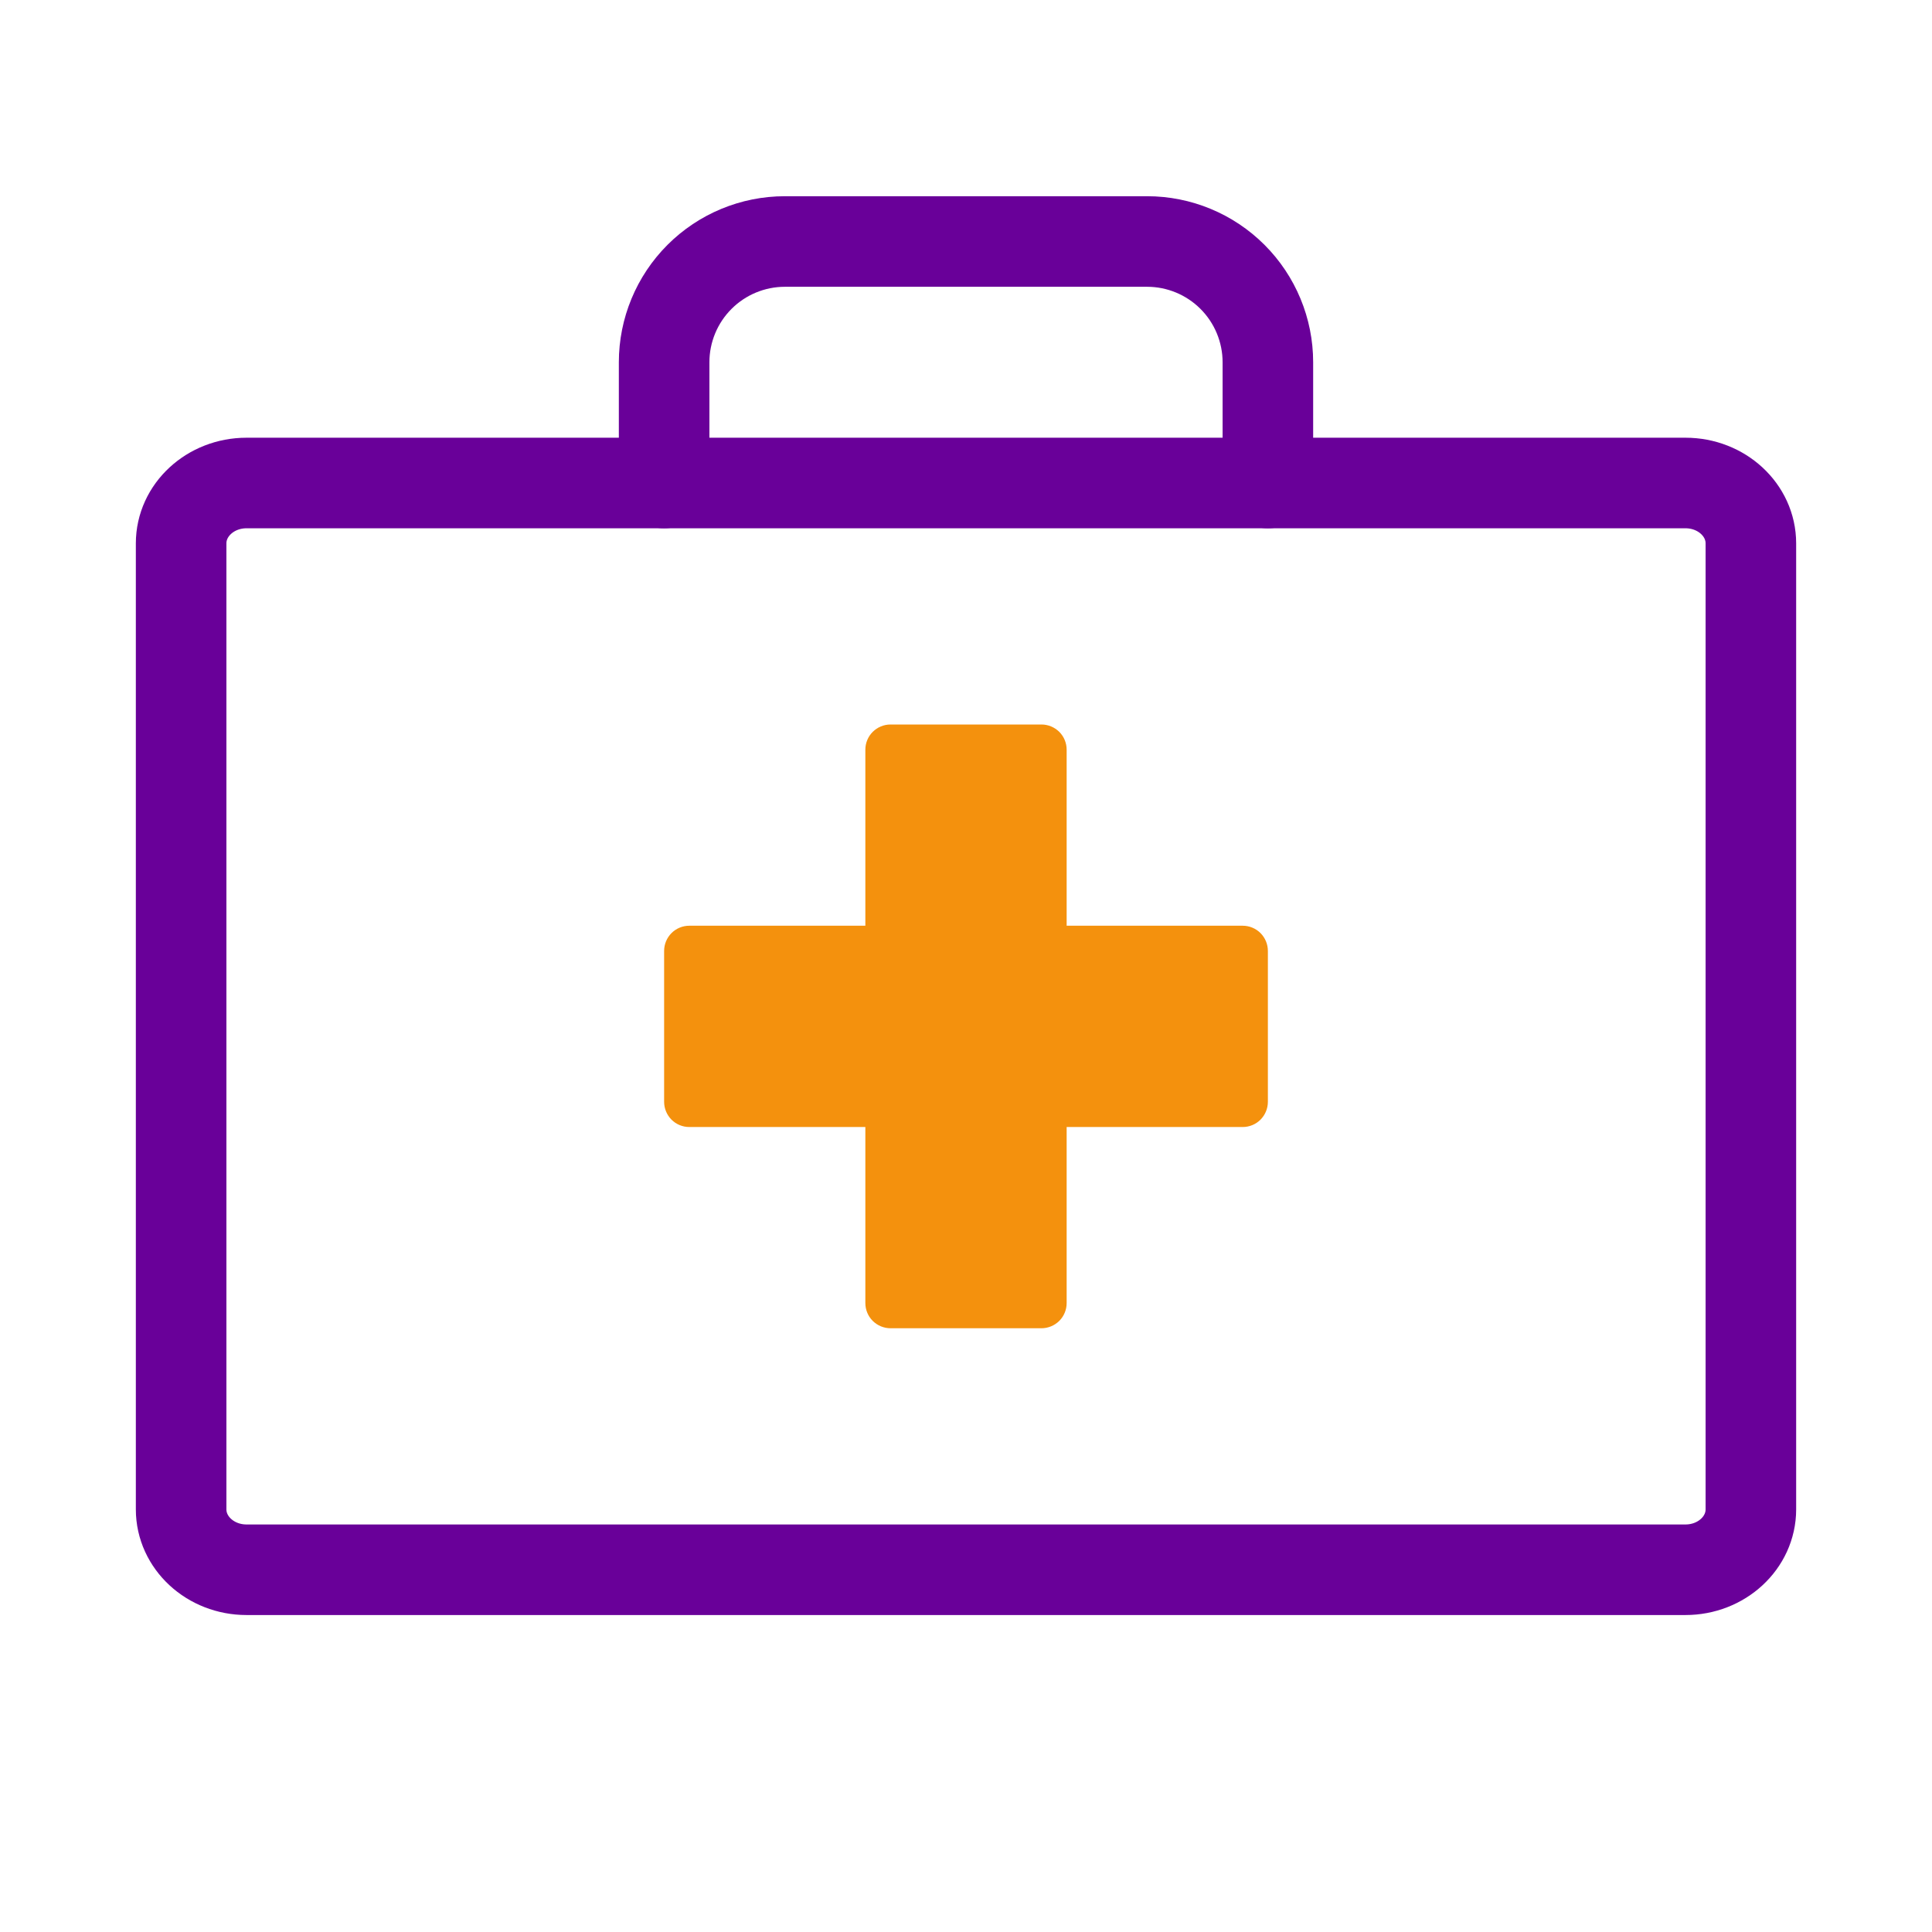 <svg width="32" height="32" viewBox="0 0 32 32" fill="none" xmlns="http://www.w3.org/2000/svg">
<g id="Zdravstveno">
<path id="Vector" d="M27.917 8H4.083C3.485 8 3 8.448 3 9V25C3 25.552 3.485 26 4.083 26H27.917C28.515 26 29 25.552 29 25V9C29 8.448 28.515 8 27.917 8Z" stroke="#690099" stroke-width="1.5" stroke-linecap="round" stroke-linejoin="round"/>
<path id="Vector_2" d="M21 8V6C21 5.47 20.789 4.961 20.414 4.586C20.039 4.211 19.53 4 19 4H13C12.47 4 11.961 4.211 11.586 4.586C11.211 4.961 11 5.47 11 6V8" stroke="#690099" stroke-width="1.5" stroke-linecap="round" stroke-linejoin="round"/>
<path id="Vector_3" d="M14.333 18.667H11.417C11.306 18.667 11.2 18.623 11.122 18.545C11.044 18.466 11 18.36 11 18.25V15.75C11 15.639 11.044 15.534 11.122 15.455C11.2 15.377 11.306 15.333 11.417 15.333H14.333V12.417C14.333 12.306 14.377 12.2 14.455 12.122C14.534 12.044 14.639 12 14.75 12H17.25C17.36 12 17.466 12.044 17.545 12.122C17.623 12.2 17.667 12.306 17.667 12.417V15.333H20.583C20.694 15.333 20.8 15.377 20.878 15.455C20.956 15.534 21 15.639 21 15.75V18.25C21 18.36 20.956 18.466 20.878 18.545C20.8 18.623 20.694 18.667 20.583 18.667H17.667V21.583C17.667 21.694 17.623 21.8 17.545 21.878C17.466 21.956 17.36 22 17.25 22H14.75C14.639 22 14.534 21.956 14.455 21.878C14.377 21.8 14.333 21.694 14.333 21.583V18.667Z" fill="#F4910D"/>
</g>
</svg>
